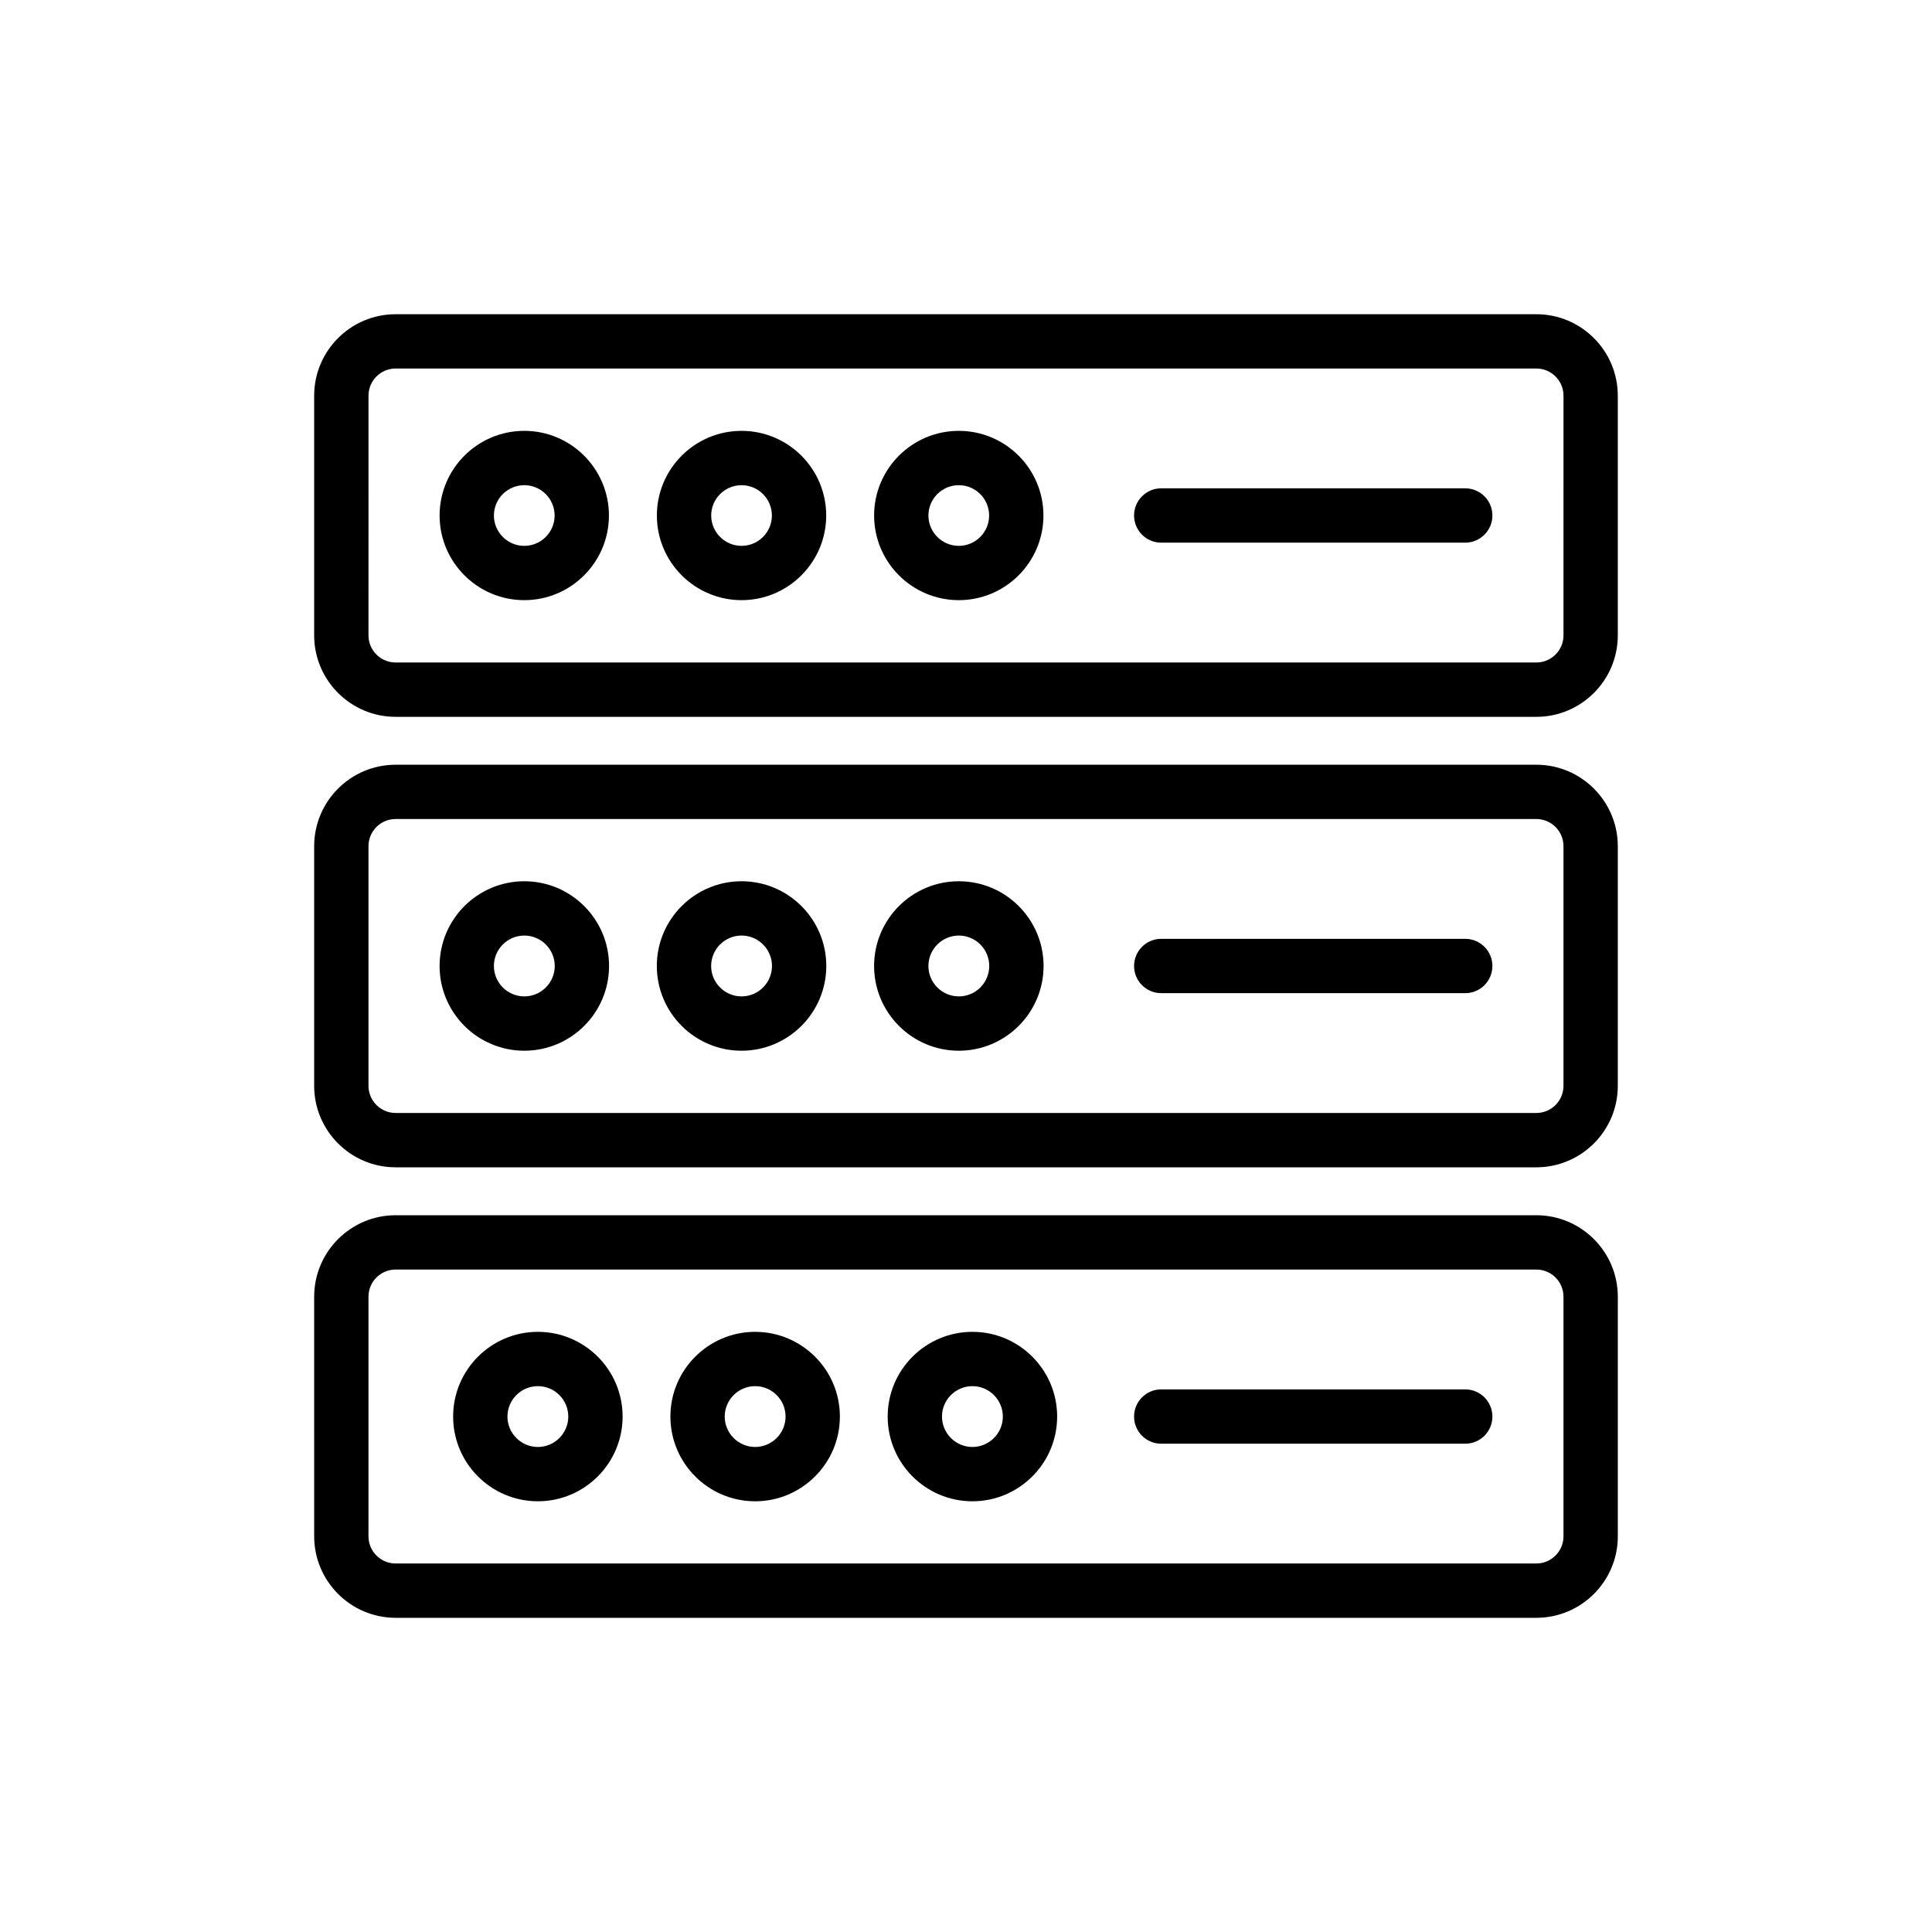 <?xml version="1.0" encoding="UTF-8"?>
<!-- Uploaded to: ICON Repo, www.svgrepo.com, Generator: ICON Repo Mixer Tools -->
<svg fill="#000000" width="800px" height="800px" version="1.1" viewBox="144 144 512 512" xmlns="http://www.w3.org/2000/svg">
 <g>
  <path d="m551.14 227.27h-302.29c-11.906 0-21.594 9.684-21.594 21.594v63.512c0 11.906 9.684 21.594 21.594 21.594h302.29c11.906 0 21.594-9.684 21.594-21.594v-63.516c0-11.906-9.688-21.59-21.594-21.59zm7.199 85.102c0 3.973-3.227 7.199-7.199 7.199l-302.29-0.004c-3.973 0-7.199-3.227-7.199-7.199l0.004-63.508c0-3.973 3.227-7.199 7.199-7.199h302.29c3.973 0 7.199 3.227 7.199 7.199z"/>
  <path d="m282.94 258.18c-12.379 0-22.441 10.066-22.441 22.434 0 12.371 10.066 22.434 22.441 22.434 12.371 0 22.434-10.066 22.434-22.434s-10.062-22.434-22.434-22.434zm0 30.477c-4.434 0-8.047-3.606-8.047-8.039 0-4.434 3.613-8.039 8.047-8.039s8.039 3.606 8.039 8.039c0 4.434-3.606 8.039-8.039 8.039z"/>
  <path d="m340.52 258.18c-12.379 0-22.441 10.066-22.441 22.434 0 12.371 10.066 22.434 22.441 22.434 12.371 0 22.434-10.066 22.434-22.434s-10.062-22.434-22.434-22.434zm0 30.477c-4.434 0-8.047-3.606-8.047-8.039 0-4.434 3.613-8.039 8.047-8.039s8.039 3.606 8.039 8.039c0 4.434-3.606 8.039-8.039 8.039z"/>
  <path d="m398.09 258.18c-12.379 0-22.441 10.066-22.441 22.434 0 12.371 10.066 22.434 22.441 22.434 12.371 0 22.434-10.066 22.434-22.434s-10.062-22.434-22.434-22.434zm0 30.477c-4.434 0-8.047-3.606-8.047-8.039 0-4.434 3.613-8.039 8.047-8.039s8.039 3.606 8.039 8.039c0 4.434-3.606 8.039-8.039 8.039z"/>
  <path d="m532.3 273.41h-80.562c-3.977 0-7.199 3.219-7.199 7.199 0 3.977 3.219 7.199 7.199 7.199h80.562c3.977 0 7.199-3.219 7.199-7.199s-3.223-7.199-7.199-7.199z"/>
  <path d="m551.14 346.66h-302.29c-11.906 0-21.594 9.684-21.594 21.594v63.504c0 11.906 9.684 21.594 21.594 21.594h302.29c11.906 0 21.594-9.684 21.594-21.594v-63.504c0-11.91-9.688-21.594-21.594-21.594zm7.199 85.094c0 3.973-3.227 7.199-7.199 7.199l-302.29-0.004c-3.973 0-7.199-3.227-7.199-7.199v-63.504c0-3.973 3.227-7.199 7.199-7.199h302.29c3.973 0 7.199 3.227 7.199 7.199z"/>
  <path d="m532.3 392.8h-80.562c-3.977 0-7.199 3.219-7.199 7.199 0 3.977 3.219 7.199 7.199 7.199h80.562c3.977 0 7.199-3.219 7.199-7.199s-3.223-7.199-7.199-7.199z"/>
  <path d="m551.14 466.05h-302.29c-11.906 0-21.594 9.684-21.594 21.594l0.004 63.5c0 11.906 9.684 21.594 21.594 21.594h302.29c11.906 0 21.594-9.684 21.594-21.594v-63.504c-0.004-11.906-9.691-21.59-21.598-21.59zm7.199 85.094c0 3.973-3.227 7.199-7.199 7.199h-302.29c-3.973 0-7.199-3.227-7.199-7.199v-63.504c0-3.973 3.227-7.199 7.199-7.199h302.29c3.973 0 7.199 3.227 7.199 7.199z"/>
  <path d="m286.54 496.95c-12.383 0-22.457 10.07-22.457 22.449 0 12.383 10.07 22.457 22.457 22.457 12.383 0 22.457-10.07 22.457-22.457 0-12.375-10.074-22.449-22.457-22.449zm0 30.512c-4.441 0-8.062-3.621-8.062-8.062 0-4.441 3.621-8.055 8.062-8.055 4.441 0 8.062 3.613 8.062 8.055 0 4.445-3.621 8.062-8.062 8.062z"/>
  <path d="m344.12 496.95c-12.383 0-22.457 10.07-22.457 22.449 0 12.383 10.07 22.457 22.457 22.457 12.383 0 22.457-10.07 22.457-22.457 0-12.375-10.074-22.449-22.457-22.449zm0 30.512c-4.441 0-8.062-3.621-8.062-8.062 0-4.441 3.621-8.055 8.062-8.055s8.062 3.613 8.062 8.055c0 4.445-3.621 8.062-8.062 8.062z"/>
  <path d="m401.7 496.95c-12.383 0-22.457 10.07-22.457 22.449 0 12.383 10.07 22.457 22.457 22.457 12.383 0 22.457-10.07 22.457-22.457 0-12.375-10.074-22.449-22.457-22.449zm0 30.512c-4.441 0-8.062-3.621-8.062-8.062 0-4.441 3.621-8.055 8.062-8.055 4.441 0 8.062 3.613 8.062 8.055 0 4.445-3.621 8.062-8.062 8.062z"/>
  <path d="m282.95 377.54c-12.383 0-22.457 10.07-22.457 22.457 0 12.383 10.07 22.457 22.457 22.457 12.383-0.004 22.457-10.074 22.457-22.457 0-12.387-10.074-22.457-22.457-22.457zm0 30.516c-4.441 0-8.062-3.621-8.062-8.062s3.621-8.062 8.062-8.062c4.441 0.004 8.062 3.621 8.062 8.066 0 4.441-3.621 8.059-8.062 8.059z"/>
  <path d="m340.52 377.54c-12.383 0-22.457 10.07-22.457 22.457 0 12.383 10.07 22.457 22.457 22.457 12.383-0.004 22.457-10.074 22.457-22.457 0-12.387-10.074-22.457-22.457-22.457zm0 30.516c-4.441 0-8.062-3.621-8.062-8.062s3.621-8.062 8.062-8.062c4.441 0.004 8.062 3.621 8.062 8.066 0 4.441-3.621 8.059-8.062 8.059z"/>
  <path d="m398.1 377.54c-12.383 0-22.457 10.07-22.457 22.457 0 12.383 10.07 22.457 22.457 22.457 12.383-0.004 22.457-10.074 22.457-22.457 0-12.387-10.074-22.457-22.457-22.457zm0 30.516c-4.441 0-8.062-3.621-8.062-8.062s3.621-8.062 8.062-8.062c4.441 0.004 8.062 3.621 8.062 8.066 0 4.441-3.621 8.059-8.062 8.059z"/>
  <path d="m532.3 512.2h-80.562c-3.977 0-7.199 3.219-7.199 7.199 0 3.977 3.219 7.199 7.199 7.199h80.562c3.977 0 7.199-3.219 7.199-7.199s-3.223-7.199-7.199-7.199z"/>
 </g>
</svg>